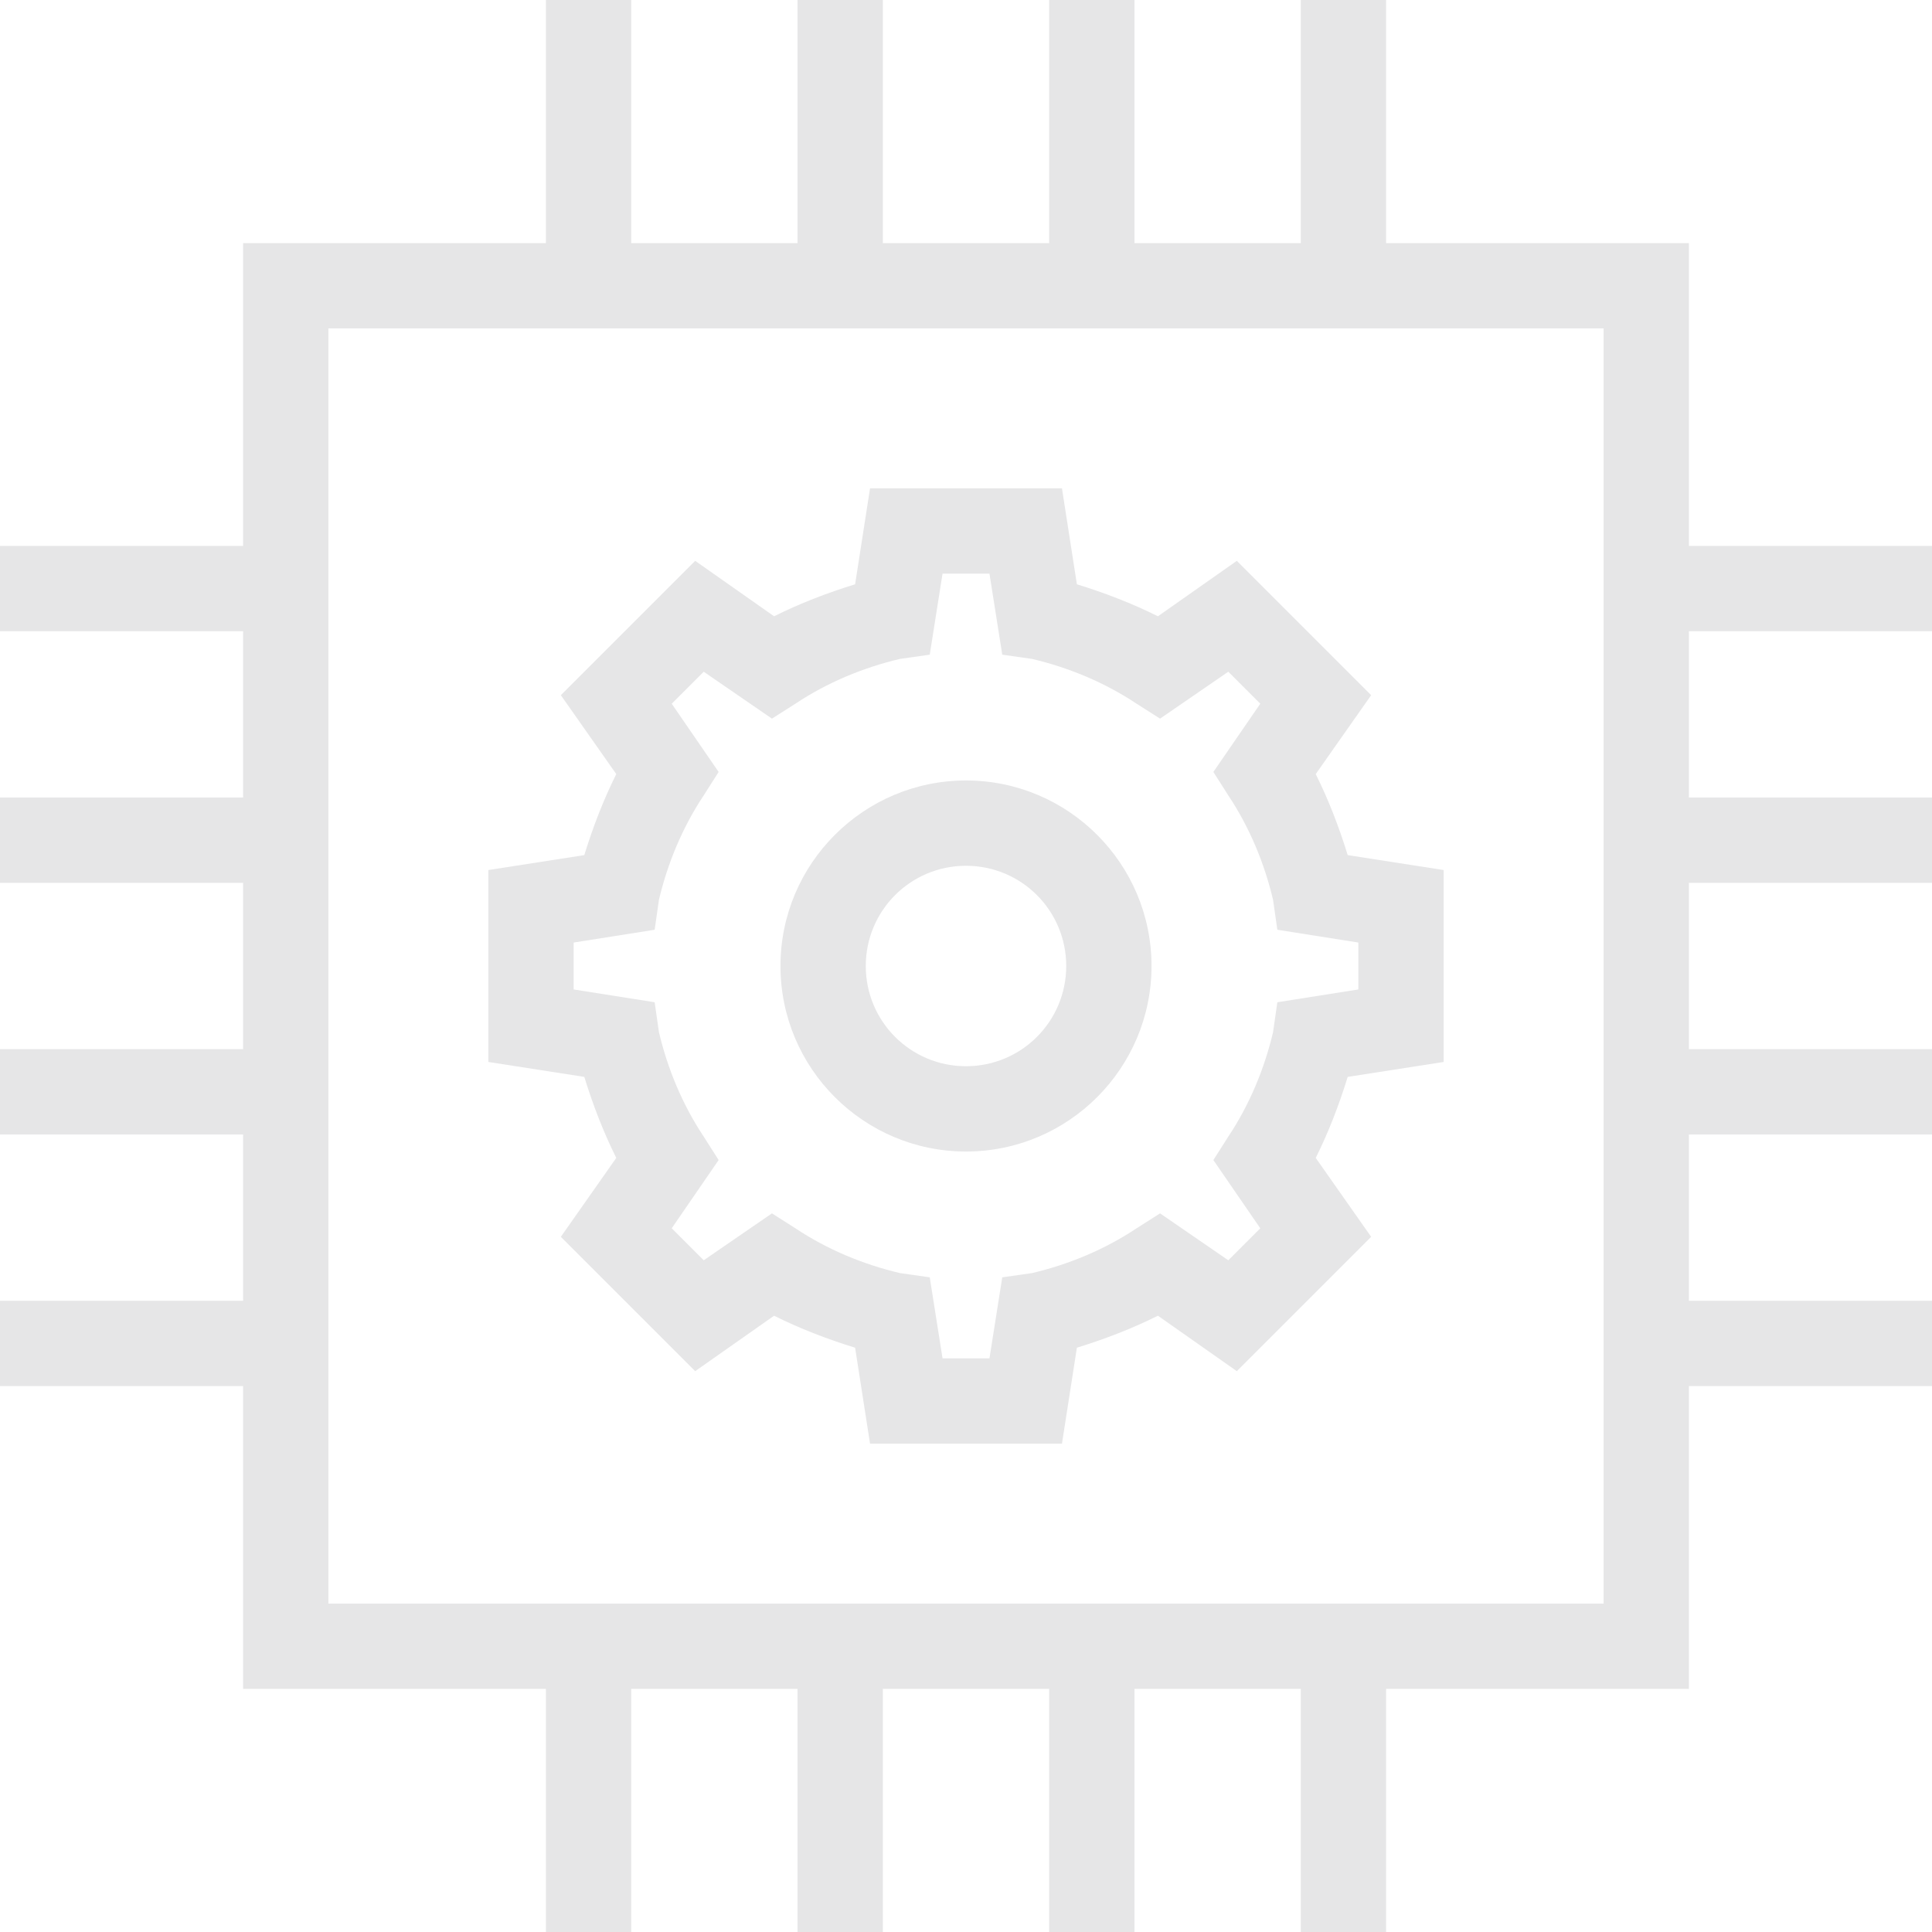 <?xml version="1.0" encoding="utf-8"?>
<!-- Generator: Adobe Illustrator 24.2.0, SVG Export Plug-In . SVG Version: 6.00 Build 0)  -->
<svg version="1.1" id="Layer_1" xmlns="http://www.w3.org/2000/svg" xmlns:xlink="http://www.w3.org/1999/xlink" x="0px" y="0px"
	 viewBox="0 0 90.6 90.6" style="enable-background:new 0 0 90.6 90.6;" xml:space="preserve" width="50" height="50">
<style type="text/css">
	.st0{fill:#e6e6e7;}
</style>
<g>
	<path class="st0" d="M11.4,79.2h14.2v11.4h4V79.2h7.8v11.4h4V79.2h7.8v11.4h4V79.2H61v11.4h4V79.2h14.2V65h11.4v-4H79.2v-7.8h11.4
		v-4H79.2v-7.8h11.4v-4H79.2v-7.8h11.4v-4H79.2V11.4H65V0h-4v11.4h-7.8V0h-4v11.4h-7.8V0h-4v11.4h-7.8V0h-4v11.4H11.4v14.2H0v4h11.4
		v7.8H0v4h11.4v7.8H0v4h11.4V61H0v4h11.4C11.4,65,11.4,79.2,11.4,79.2z M15.4,15.4h59.8v59.8H15.4V15.4z"/>
	<path class="st0" d="M61.7,36.3l2.6-3.7L58,26.3l-3.7,2.6c-1.2-0.6-2.5-1.1-3.8-1.5l-0.7-4.5h-9l-0.7,4.5c-1.3,0.4-2.6,0.9-3.8,1.5
		l-3.7-2.6l-6.3,6.3l2.6,3.7c-0.6,1.2-1.1,2.5-1.5,3.8l-4.5,0.7v9l4.5,0.7c0.4,1.3,0.9,2.6,1.5,3.8L26.3,58l6.3,6.3l3.7-2.6
		c1.2,0.6,2.5,1.1,3.8,1.5l0.7,4.5h9l0.7-4.5c1.3-0.4,2.6-0.9,3.8-1.5l3.7,2.6l6.3-6.3l-2.6-3.7c0.6-1.2,1.1-2.5,1.5-3.8l4.5-0.7v-9
		l-4.5-0.7C62.8,38.8,62.3,37.5,61.7,36.3z M63.7,46.4L59.9,47l-0.2,1.4c-0.4,1.7-1.1,3.4-2.1,4.9l-0.7,1.1l2.2,3.2l-1.5,1.5
		l-3.2-2.2l-1.1,0.7c-1.5,1-3.2,1.7-4.9,2.1L47,59.9l-0.6,3.8h-2.2l-0.6-3.8l-1.4-0.2c-1.7-0.4-3.4-1.1-4.9-2.1l-1.1-0.7L33,59.1
		l-1.5-1.5l2.2-3.2L33,53.3c-1-1.5-1.7-3.2-2.1-4.9L30.7,47l-3.8-0.6v-2.2l3.8-0.6l0.2-1.4c0.4-1.7,1.1-3.4,2.1-4.9l0.7-1.1L31.5,33
		l1.5-1.5l3.2,2.2l1.1-0.7c1.5-1,3.2-1.7,4.9-2.1l1.4-0.2l0.6-3.8h2.2l0.6,3.8l1.4,0.2c1.7,0.4,3.4,1.1,4.9,2.1l1.1,0.7l3.2-2.2
		l1.5,1.5l-2.2,3.2l0.7,1.1c1,1.5,1.7,3.2,2.1,4.9l0.2,1.4l3.8,0.6V46.4z"/>
	<path class="st0" d="M45.3,36.6c-4.8,0-8.7,3.9-8.7,8.7s3.9,8.7,8.7,8.7s8.7-3.9,8.7-8.7S50.1,36.6,45.3,36.6L45.3,36.6z M45.3,50
		c-2.6,0-4.7-2.1-4.7-4.7c0-2.6,2.1-4.7,4.7-4.7c2.6,0,4.7,2.1,4.7,4.7l0,0C50,47.9,47.9,50,45.3,50L45.3,50z"/>
</g>
</svg>

